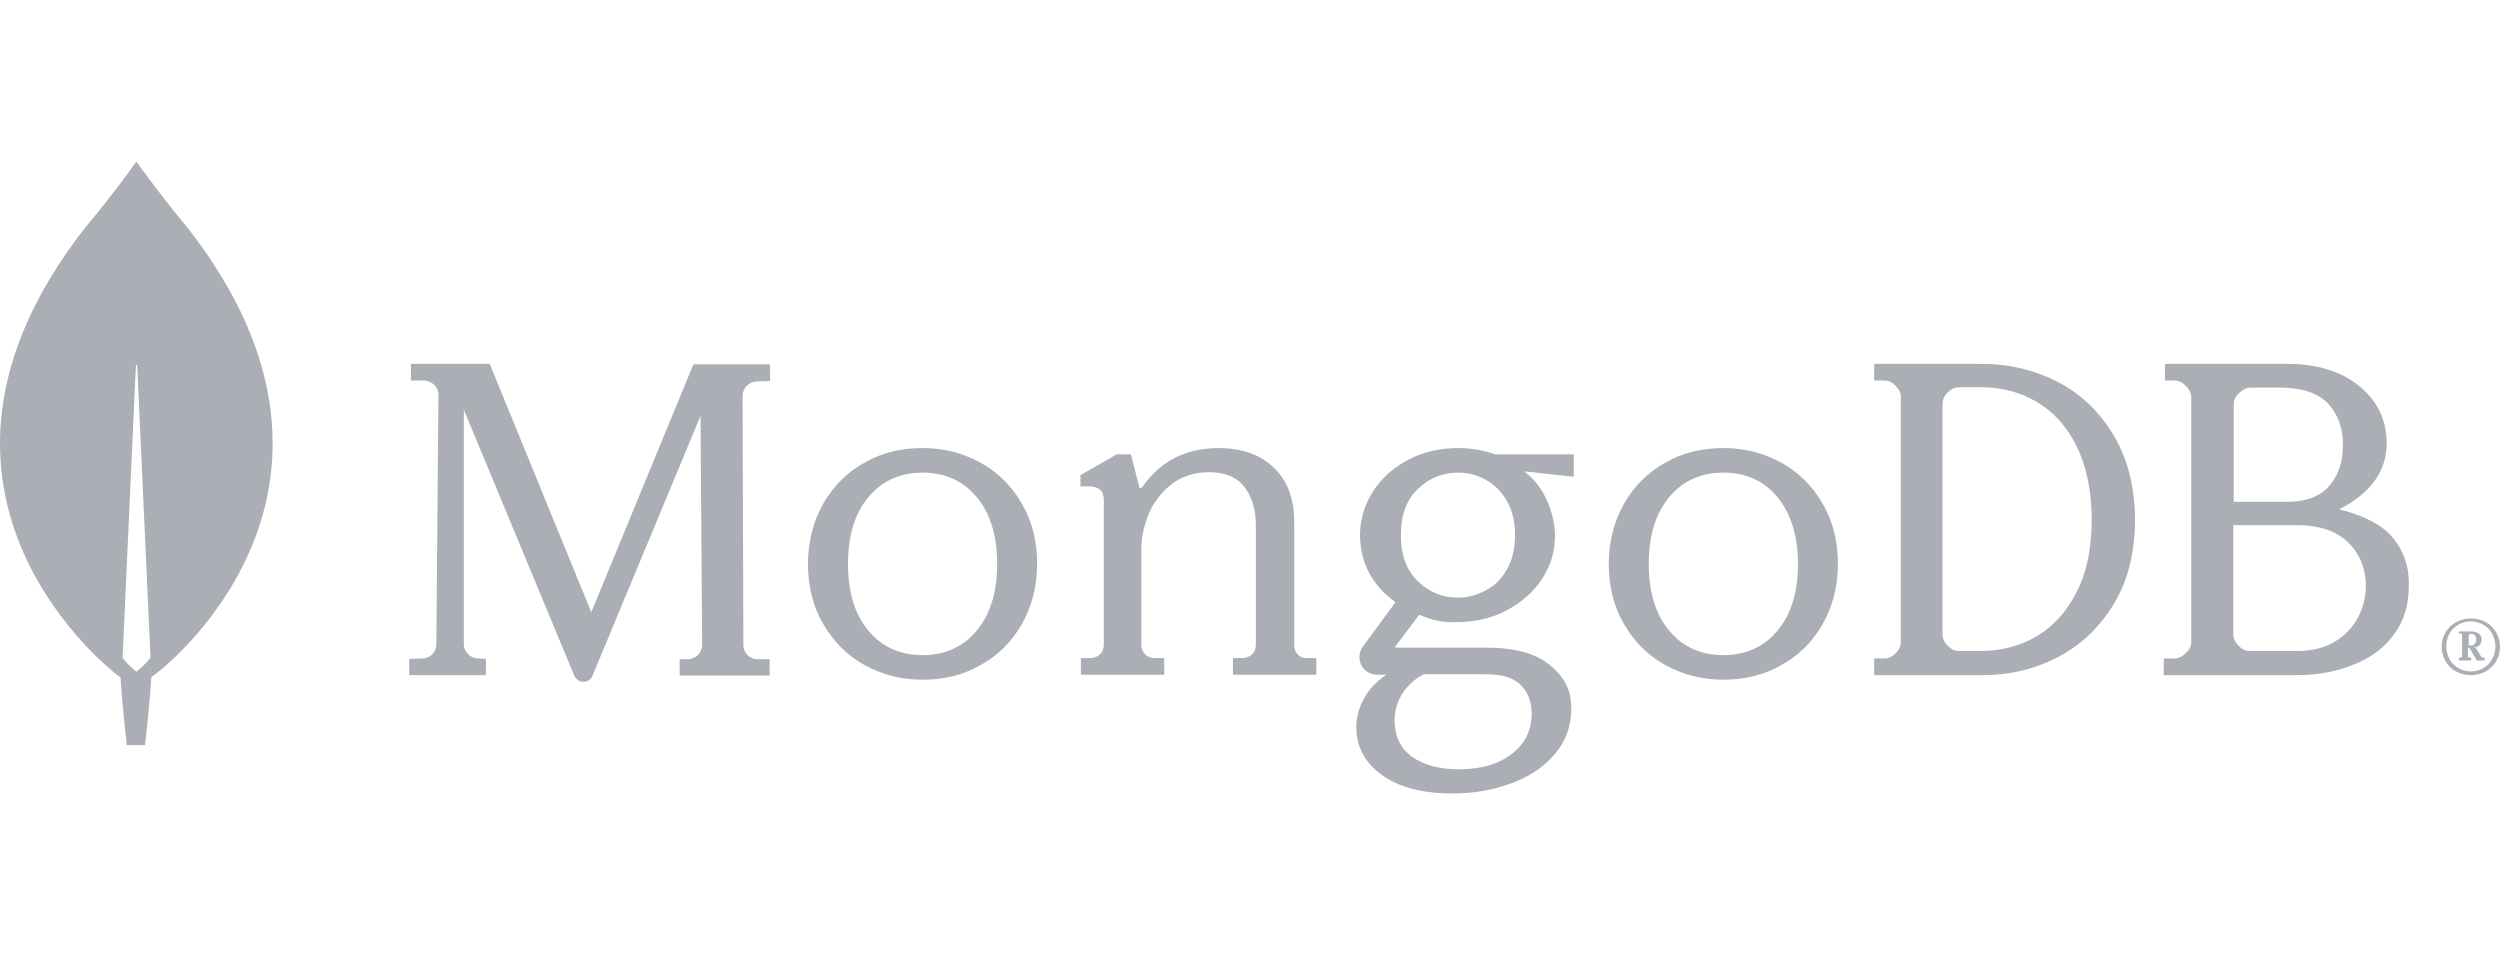 <svg width="77" height="30" viewBox="0 0 77 30" fill="none" xmlns="http://www.w3.org/2000/svg">
<path d="M5.765 6.999C5.007 6.1 4.366 5.202 4.225 5.01C4.212 4.997 4.186 4.997 4.173 5.01C4.045 5.202 3.391 6.1 2.633 6.999C-3.834 15.25 3.647 20.82 3.647 20.82L3.711 20.858C3.763 21.718 3.904 22.95 3.904 22.95H4.186H4.468C4.468 22.95 4.61 21.718 4.661 20.858L4.725 20.807C4.751 20.82 12.232 15.25 5.765 6.999ZM4.199 20.691C4.199 20.691 3.865 20.409 3.776 20.255V20.242L4.186 11.259C4.186 11.234 4.225 11.234 4.225 11.259L4.635 20.242V20.255C4.545 20.409 4.199 20.691 4.199 20.691ZM18.212 18.856L15.094 11.234L15.081 11.208H12.656V11.721H13.054C13.169 11.721 13.285 11.773 13.374 11.85C13.464 11.939 13.503 12.042 13.503 12.17L13.439 19.844C13.439 20.088 13.246 20.281 13.002 20.281L12.604 20.294V20.794H14.966V20.294L14.722 20.281C14.478 20.268 14.286 20.075 14.286 19.844V12.62L17.686 20.807C17.738 20.922 17.853 20.999 17.969 20.999C18.097 20.999 18.212 20.922 18.251 20.807L21.575 12.812L21.626 19.857C21.626 20.101 21.434 20.294 21.19 20.306H20.933V20.807H23.705V20.306H23.333C23.089 20.306 22.896 20.101 22.896 19.87L22.871 12.196C22.871 11.952 23.063 11.76 23.307 11.747L23.718 11.734V11.221H21.357L18.212 18.856ZM39.977 20.165C39.9 20.088 39.862 19.986 39.862 19.857V16.084C39.862 15.366 39.656 14.801 39.233 14.403C38.822 14.005 38.245 13.8 37.526 13.8C36.525 13.8 35.729 14.211 35.178 15.006C35.165 15.019 35.152 15.032 35.126 15.032C35.101 15.032 35.088 15.019 35.088 14.994L34.831 13.993H34.395L33.278 14.634V14.981H33.561C33.689 14.981 33.804 15.019 33.882 15.083C33.959 15.148 33.997 15.263 33.997 15.404V19.844C33.997 19.973 33.959 20.075 33.882 20.152C33.804 20.229 33.702 20.268 33.574 20.268H33.291V20.781H35.858V20.268H35.575C35.447 20.268 35.344 20.229 35.267 20.152C35.19 20.075 35.152 19.973 35.152 19.844V16.906C35.152 16.534 35.242 16.161 35.396 15.789C35.563 15.43 35.794 15.135 36.114 14.891C36.435 14.66 36.807 14.544 37.244 14.544C37.731 14.544 38.103 14.698 38.334 15.006C38.566 15.314 38.681 15.712 38.681 16.2V19.844C38.681 19.973 38.642 20.075 38.566 20.152C38.489 20.229 38.386 20.268 38.258 20.268H37.975V20.781H40.542V20.268H40.259C40.157 20.281 40.054 20.242 39.977 20.165ZM63.423 11.785C62.717 11.413 61.921 11.208 61.062 11.208H57.725V11.721H58.046C58.174 11.721 58.277 11.773 58.392 11.888C58.495 11.991 58.546 12.106 58.546 12.235V19.767C58.546 19.896 58.495 20.011 58.392 20.114C58.29 20.217 58.174 20.281 58.046 20.281H57.725V20.794H61.062C61.921 20.794 62.704 20.602 63.423 20.217C64.129 19.844 64.706 19.28 65.13 18.561C65.553 17.843 65.758 16.983 65.758 16.007C65.758 15.032 65.54 14.172 65.13 13.454C64.706 12.735 64.141 12.17 63.423 11.785ZM64.424 15.995C64.424 16.893 64.27 17.65 63.949 18.253C63.641 18.856 63.218 19.318 62.704 19.613C62.191 19.909 61.613 20.05 61.01 20.05H60.33C60.202 20.05 60.099 19.998 59.984 19.883C59.881 19.78 59.83 19.665 59.83 19.537V12.44C59.83 12.312 59.881 12.196 59.984 12.093C60.086 11.991 60.202 11.927 60.33 11.927H61.01C61.626 11.927 62.191 12.068 62.704 12.363C63.218 12.658 63.641 13.107 63.949 13.723C64.257 14.339 64.424 15.109 64.424 15.995ZM73.651 16.508C73.343 16.149 72.74 15.853 72.046 15.687C73.009 15.199 73.51 14.519 73.51 13.646C73.51 13.171 73.381 12.748 73.124 12.376C72.868 12.016 72.508 11.721 72.059 11.516C71.597 11.311 71.071 11.208 70.468 11.208H66.682V11.721H66.978C67.106 11.721 67.221 11.773 67.324 11.888C67.427 11.991 67.491 12.106 67.491 12.235V19.767C67.491 19.896 67.439 20.011 67.324 20.114C67.221 20.217 67.106 20.281 66.978 20.281H66.644V20.794H70.75C71.379 20.794 71.957 20.691 72.483 20.473C73.009 20.268 73.433 19.96 73.728 19.549C74.036 19.139 74.19 18.651 74.19 18.073C74.215 17.457 74.023 16.931 73.651 16.508ZM68.954 19.896C68.851 19.793 68.787 19.678 68.787 19.549V16.174H70.737C71.43 16.174 71.957 16.354 72.316 16.7C72.675 17.047 72.868 17.509 72.868 18.061C72.868 18.394 72.778 18.728 72.624 19.023C72.457 19.331 72.226 19.575 71.905 19.767C71.585 19.96 71.2 20.05 70.737 20.05H69.3C69.172 20.05 69.069 20.011 68.954 19.896ZM68.8 15.456V12.453C68.8 12.324 68.851 12.209 68.967 12.106C69.069 12.004 69.185 11.939 69.313 11.939H70.237C70.904 11.939 71.392 12.106 71.7 12.427C72.008 12.761 72.162 13.171 72.162 13.697C72.162 14.224 72.021 14.66 71.726 14.981C71.443 15.302 71.007 15.456 70.43 15.456H68.8ZM30.198 14.249C29.66 13.954 29.069 13.8 28.415 13.8C27.76 13.8 27.157 13.941 26.631 14.249C26.092 14.544 25.668 14.968 25.36 15.507C25.052 16.046 24.886 16.675 24.886 17.368C24.886 18.061 25.04 18.689 25.36 19.229C25.681 19.767 26.092 20.191 26.631 20.486C27.17 20.781 27.76 20.935 28.415 20.935C29.069 20.935 29.672 20.794 30.198 20.486C30.737 20.191 31.161 19.767 31.469 19.229C31.777 18.689 31.944 18.061 31.944 17.368C31.944 16.675 31.79 16.046 31.469 15.507C31.161 14.968 30.737 14.544 30.198 14.249ZM30.712 17.368C30.712 18.227 30.506 18.921 30.083 19.421C29.672 19.921 29.108 20.178 28.415 20.178C27.722 20.178 27.157 19.921 26.746 19.421C26.323 18.921 26.118 18.227 26.118 17.368C26.118 16.508 26.323 15.815 26.746 15.314C27.157 14.814 27.722 14.557 28.415 14.557C29.108 14.557 29.672 14.814 30.083 15.314C30.506 15.815 30.712 16.508 30.712 17.368ZM54.863 14.249C54.324 13.954 53.734 13.8 53.08 13.8C52.438 13.8 51.822 13.941 51.296 14.249C50.757 14.544 50.333 14.968 50.025 15.507C49.717 16.046 49.55 16.675 49.55 17.368C49.55 18.061 49.704 18.689 50.025 19.229C50.333 19.767 50.757 20.191 51.296 20.486C51.835 20.781 52.425 20.935 53.08 20.935C53.721 20.935 54.337 20.794 54.863 20.486C55.402 20.191 55.826 19.767 56.134 19.229C56.442 18.689 56.608 18.061 56.608 17.368C56.608 16.675 56.455 16.046 56.134 15.507C55.826 14.968 55.389 14.544 54.863 14.249ZM55.377 17.368C55.377 18.227 55.171 18.921 54.748 19.421C54.337 19.921 53.773 20.178 53.08 20.178C52.386 20.178 51.822 19.921 51.411 19.421C50.988 18.921 50.782 18.227 50.782 17.368C50.782 16.508 50.988 15.815 51.411 15.314C51.822 14.814 52.386 14.557 53.08 14.557C53.773 14.557 54.337 14.814 54.748 15.314C55.158 15.815 55.377 16.508 55.377 17.368ZM44.918 13.8C44.353 13.8 43.84 13.916 43.378 14.159C42.916 14.403 42.556 14.724 42.287 15.135C42.03 15.545 41.889 15.995 41.889 16.482C41.889 16.919 41.992 17.316 42.184 17.676C42.377 18.022 42.646 18.305 42.98 18.548L41.979 19.909C41.851 20.075 41.838 20.306 41.928 20.486C42.03 20.679 42.21 20.781 42.415 20.781H42.698C42.415 20.974 42.197 21.192 42.043 21.461C41.864 21.757 41.774 22.077 41.774 22.398C41.774 23.001 42.043 23.502 42.569 23.874C43.083 24.246 43.814 24.439 44.738 24.439C45.38 24.439 45.983 24.336 46.535 24.131C47.099 23.925 47.548 23.63 47.882 23.232C48.229 22.834 48.395 22.36 48.395 21.821C48.395 21.243 48.19 20.845 47.69 20.448C47.266 20.114 46.612 19.947 45.79 19.947H42.993C42.98 19.947 42.98 19.934 42.98 19.934C42.98 19.934 42.967 19.921 42.98 19.909L43.712 18.933C43.904 19.023 44.084 19.075 44.251 19.113C44.417 19.151 44.61 19.164 44.815 19.164C45.405 19.164 45.932 19.049 46.394 18.805C46.855 18.561 47.228 18.24 47.497 17.83C47.767 17.419 47.895 16.97 47.895 16.482C47.895 15.969 47.638 15.019 46.958 14.532C46.958 14.519 46.971 14.519 46.971 14.519L48.472 14.686V13.993H46.06C45.713 13.877 45.328 13.8 44.918 13.8ZM45.752 18.189C45.482 18.33 45.2 18.407 44.905 18.407C44.43 18.407 44.02 18.24 43.673 17.907C43.327 17.573 43.147 17.098 43.147 16.482C43.147 15.866 43.327 15.379 43.673 15.058C44.02 14.724 44.443 14.557 44.905 14.557C45.2 14.557 45.482 14.621 45.752 14.775C46.021 14.917 46.24 15.135 46.406 15.417C46.573 15.699 46.663 16.059 46.663 16.482C46.663 16.906 46.573 17.265 46.406 17.547C46.252 17.83 46.021 18.048 45.752 18.189ZM43.853 20.768H45.752C46.278 20.768 46.612 20.871 46.843 21.102C47.061 21.32 47.176 21.628 47.176 21.975C47.176 22.488 46.971 22.912 46.56 23.22C46.15 23.54 45.611 23.694 44.931 23.694C44.34 23.694 43.853 23.566 43.493 23.309C43.134 23.053 42.954 22.668 42.954 22.18C42.954 21.872 43.044 21.59 43.211 21.333C43.391 21.076 43.596 20.897 43.853 20.768ZM75.64 20.679C75.499 20.602 75.396 20.499 75.319 20.358C75.242 20.217 75.203 20.075 75.203 19.921C75.203 19.767 75.242 19.613 75.319 19.485C75.396 19.344 75.511 19.241 75.64 19.164C75.781 19.087 75.935 19.049 76.102 19.049C76.281 19.049 76.422 19.087 76.564 19.164C76.705 19.241 76.808 19.344 76.885 19.485C76.962 19.626 77 19.767 77 19.921C77 20.075 76.962 20.229 76.885 20.358C76.808 20.499 76.692 20.602 76.564 20.679C76.422 20.756 76.269 20.794 76.102 20.794C75.935 20.794 75.781 20.756 75.64 20.679ZM76.487 20.576C76.602 20.512 76.692 20.422 76.756 20.306C76.82 20.191 76.859 20.063 76.859 19.909C76.859 19.767 76.82 19.639 76.756 19.511C76.692 19.395 76.602 19.305 76.487 19.241C76.371 19.177 76.243 19.139 76.102 19.139C75.96 19.139 75.832 19.177 75.717 19.241C75.601 19.305 75.511 19.395 75.447 19.511C75.383 19.626 75.345 19.755 75.345 19.909C75.345 20.05 75.383 20.178 75.447 20.306C75.511 20.422 75.601 20.512 75.717 20.576C75.832 20.64 75.96 20.679 76.102 20.679C76.256 20.679 76.384 20.64 76.487 20.576ZM75.73 20.332V20.268L75.742 20.255H75.781C75.794 20.255 75.806 20.242 75.819 20.242C75.832 20.229 75.832 20.217 75.832 20.204V19.562C75.832 19.549 75.819 19.537 75.819 19.524C75.806 19.511 75.794 19.511 75.781 19.511H75.742L75.73 19.498V19.459L75.742 19.447H76.102C76.204 19.447 76.281 19.472 76.346 19.511C76.41 19.562 76.435 19.626 76.435 19.703C76.435 19.767 76.41 19.832 76.371 19.87C76.32 19.921 76.269 19.947 76.192 19.947L76.269 19.973L76.422 20.229C76.435 20.255 76.448 20.255 76.474 20.255H76.512L76.525 20.268V20.332L76.512 20.345H76.294L76.281 20.332L76.063 19.96H76.012V20.204C76.012 20.217 76.025 20.229 76.025 20.242C76.037 20.255 76.05 20.255 76.063 20.255H76.102L76.115 20.268V20.332L76.102 20.345H75.73V20.332ZM76.089 19.883C76.14 19.883 76.192 19.87 76.217 19.832C76.243 19.806 76.269 19.755 76.269 19.703C76.269 19.652 76.256 19.601 76.23 19.575C76.204 19.537 76.166 19.524 76.115 19.524H76.089C76.076 19.524 76.063 19.537 76.05 19.537C76.037 19.549 76.037 19.562 76.037 19.575V19.883H76.089Z" fill="#ABAFB5"/>
</svg>
